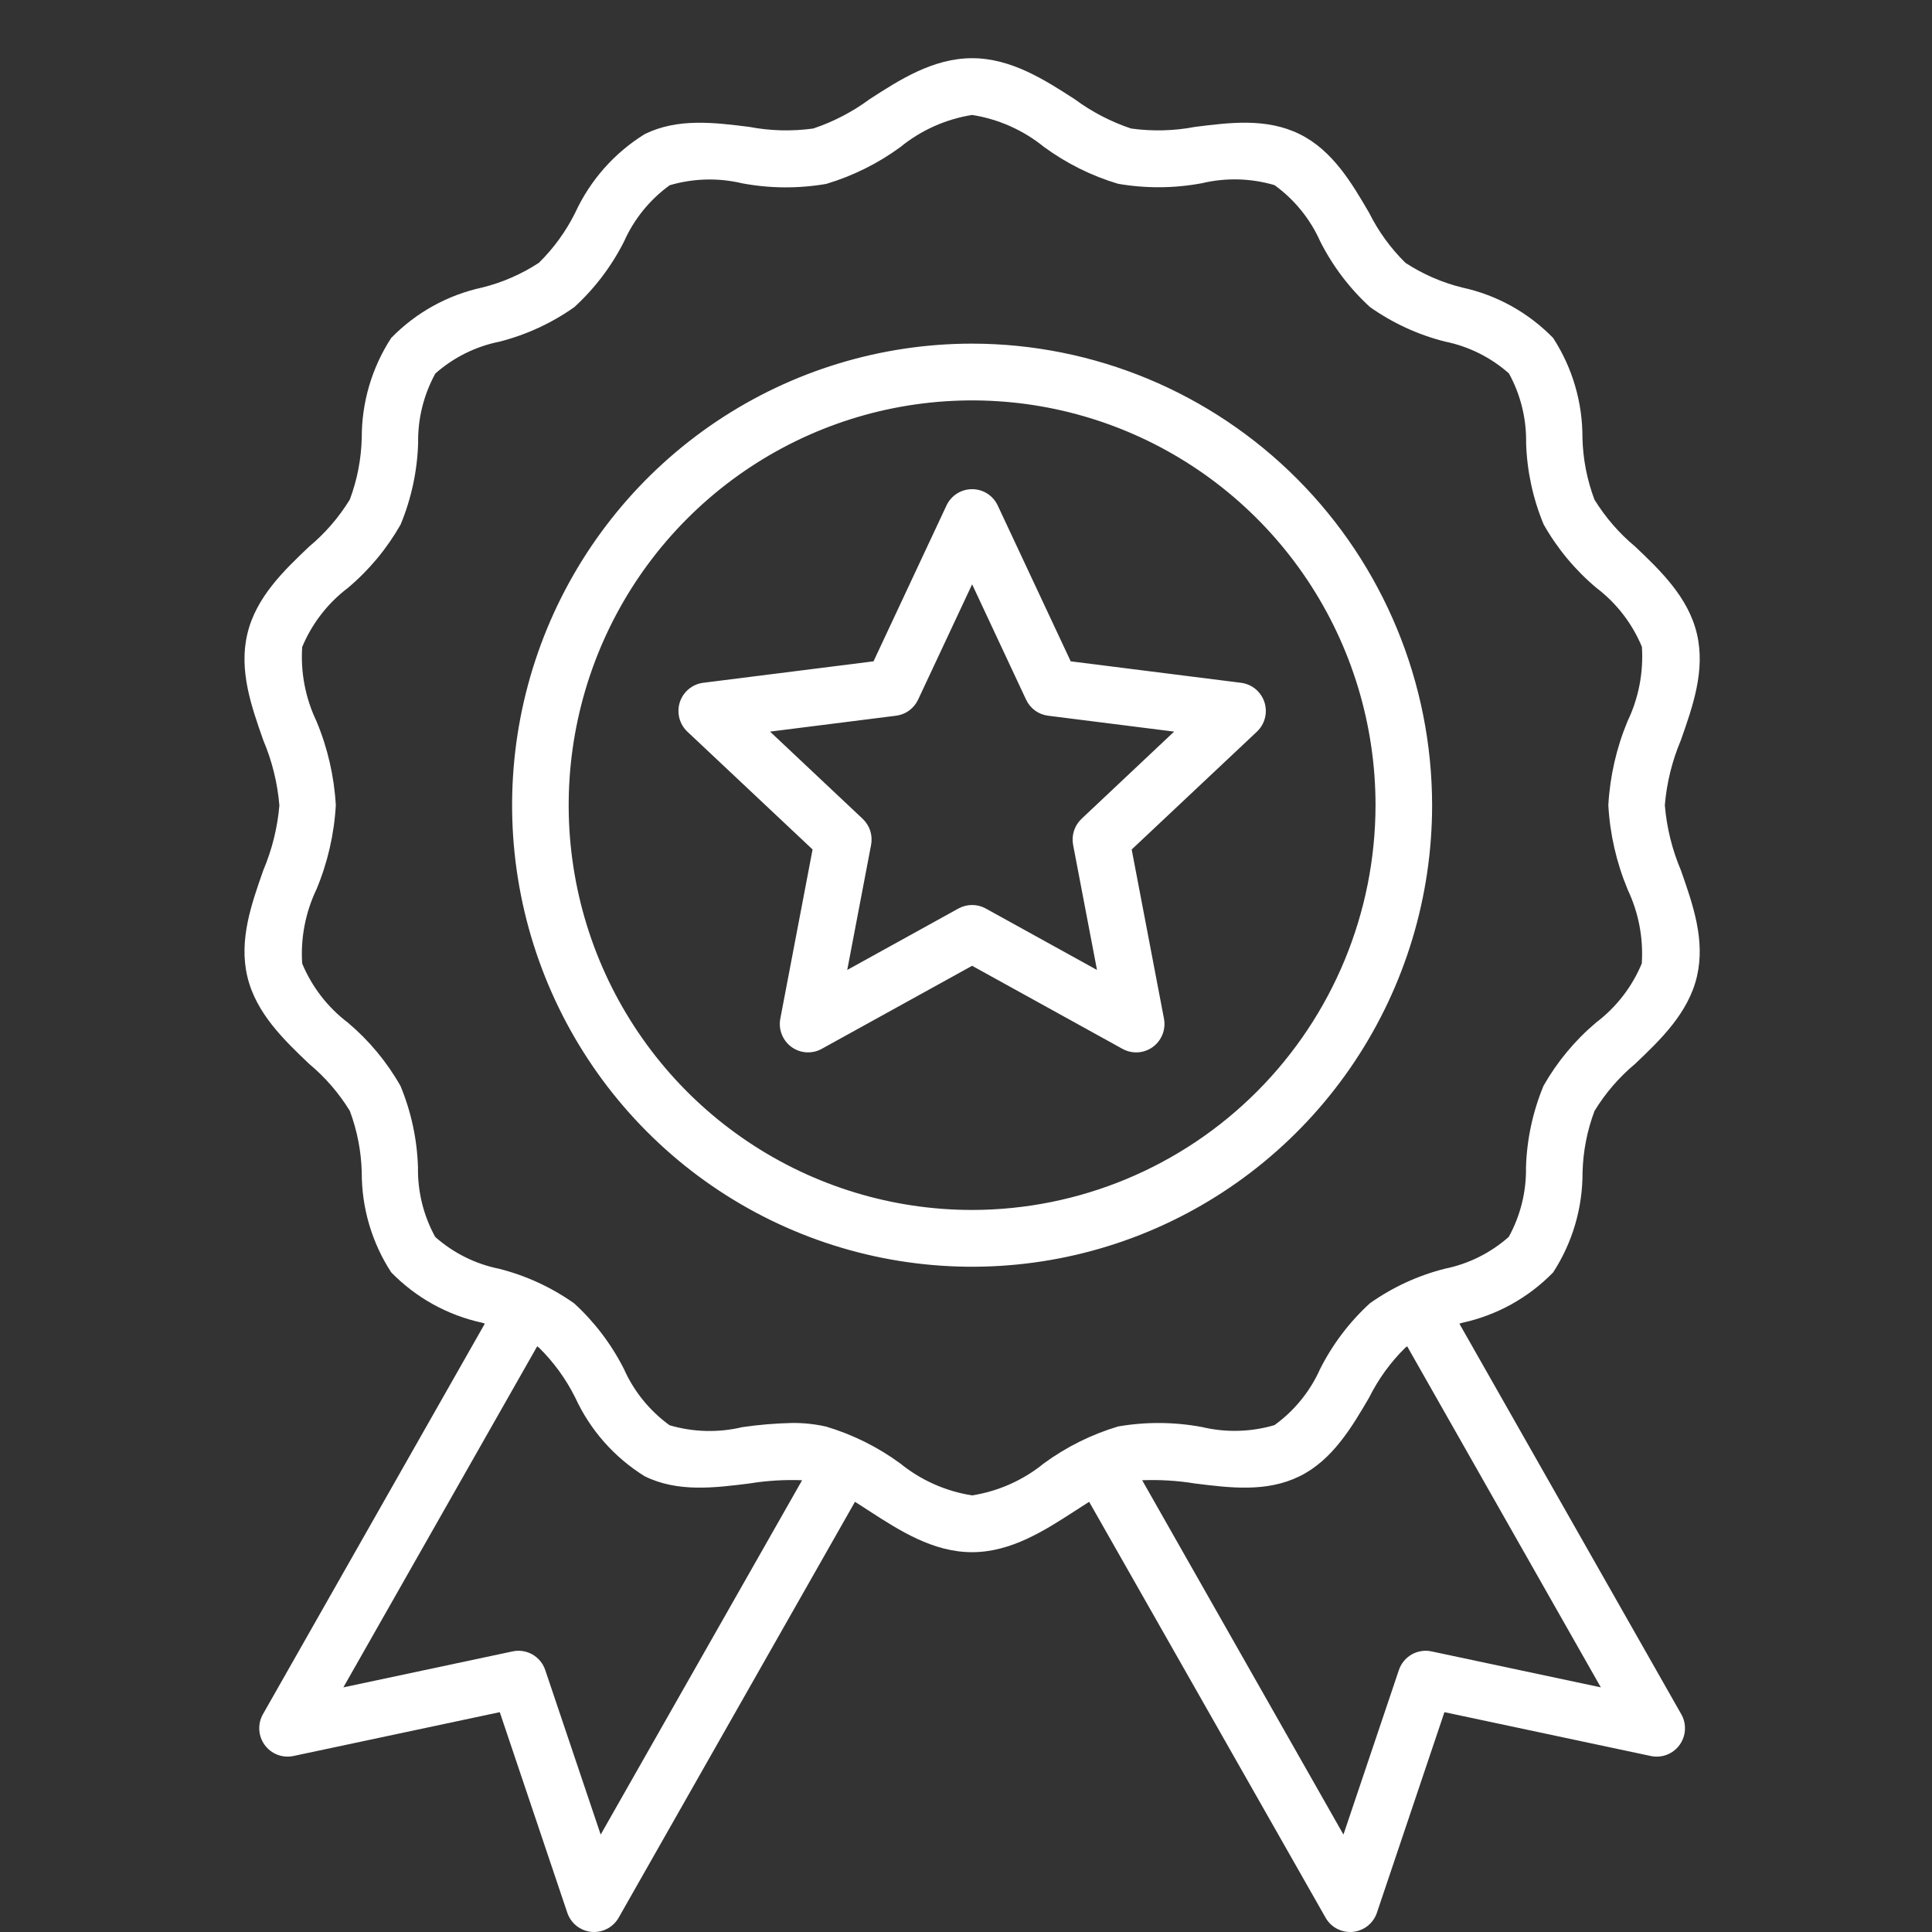 <svg width="66" height="66" viewBox="0 0 66 66" fill="none" xmlns="http://www.w3.org/2000/svg">
<rect x="0" y="0" width="66" height="66" fill="#333333" stroke="none"/>
<path d="M33.209 11.739C30.101 11.739 27.062 12.664 24.478 14.396C21.894 16.129 19.88 18.591 18.69 21.472C17.501 24.354 17.19 27.524 17.796 30.582C18.402 33.641 19.899 36.451 22.097 38.656C24.294 40.861 27.095 42.363 30.143 42.971C33.191 43.579 36.351 43.267 39.222 42.074C42.094 40.88 44.548 38.859 46.275 36.266C48.002 33.673 48.923 30.625 48.923 27.506C48.919 23.326 47.261 19.318 44.315 16.362C41.369 13.406 37.375 11.743 33.209 11.739ZM33.209 41.334C30.483 41.334 27.818 40.523 25.552 39.004C23.286 37.485 21.519 35.325 20.476 32.798C19.433 30.271 19.16 27.491 19.692 24.809C20.224 22.126 21.536 19.662 23.464 17.729C25.391 15.795 27.847 14.478 30.52 13.944C33.193 13.411 35.964 13.684 38.483 14.731C41.001 15.778 43.153 17.55 44.668 19.824C46.182 22.098 46.99 24.771 46.99 27.506C46.986 31.173 45.533 34.687 42.949 37.28C40.365 39.872 36.862 41.33 33.209 41.334ZM56.873 27.506C56.937 26.741 57.123 25.99 57.422 25.283C57.834 24.112 58.26 22.9 57.97 21.656C57.676 20.398 56.711 19.482 55.86 18.672C55.312 18.217 54.842 17.674 54.468 17.066C54.215 16.393 54.077 15.682 54.059 14.964C54.065 13.75 53.717 12.561 53.057 11.545C52.212 10.678 51.133 10.079 49.952 9.823C49.263 9.653 48.607 9.368 48.012 8.979C47.506 8.481 47.087 7.903 46.77 7.267C46.188 6.271 45.529 5.139 44.397 4.582C43.266 4.025 42.026 4.184 40.822 4.335C40.102 4.473 39.364 4.491 38.638 4.39C37.949 4.16 37.3 3.822 36.715 3.39C35.696 2.732 34.544 1.988 33.209 1.988C31.873 1.988 30.721 2.732 29.705 3.39C29.121 3.822 28.472 4.159 27.783 4.39C27.057 4.491 26.319 4.473 25.598 4.335C24.393 4.184 23.149 4.028 22.023 4.582C20.986 5.224 20.161 6.158 19.65 7.267C19.334 7.903 18.914 8.482 18.408 8.979C17.813 9.368 17.158 9.653 16.469 9.823C15.288 10.079 14.209 10.678 13.364 11.545C12.704 12.56 12.354 13.746 12.358 14.959C12.341 15.679 12.203 16.392 11.95 17.066C11.576 17.675 11.106 18.219 10.557 18.676C9.706 19.485 8.742 20.402 8.448 21.663C8.157 22.905 8.583 24.117 8.995 25.29C9.295 25.997 9.48 26.748 9.544 27.514C9.479 28.276 9.294 29.022 8.996 29.726C8.584 30.898 8.157 32.11 8.448 33.354C8.742 34.611 9.706 35.528 10.558 36.341C11.106 36.797 11.576 37.34 11.95 37.948C12.202 38.621 12.34 39.332 12.358 40.051C12.354 41.264 12.704 42.45 13.364 43.465C14.209 44.332 15.288 44.93 16.469 45.186L16.563 45.216L8.983 58.559C8.891 58.721 8.847 58.907 8.858 59.093C8.868 59.28 8.932 59.459 9.042 59.61C9.152 59.761 9.303 59.877 9.477 59.944C9.651 60.011 9.84 60.026 10.023 59.988L17.073 58.49L19.379 65.34C19.439 65.517 19.548 65.674 19.694 65.79C19.84 65.906 20.016 65.977 20.202 65.996C20.233 65.998 20.264 66 20.295 66C20.466 66 20.633 65.954 20.781 65.868C20.928 65.782 21.05 65.659 21.135 65.51L29.207 51.304C29.371 51.406 29.537 51.517 29.703 51.623C30.719 52.28 31.871 53.025 33.206 53.025C34.542 53.025 35.694 52.28 36.71 51.623C36.878 51.514 37.045 51.409 37.207 51.304L45.283 65.51C45.367 65.659 45.489 65.783 45.637 65.869C45.784 65.954 45.952 66 46.123 66C46.153 66 46.184 66 46.215 65.996C46.401 65.977 46.577 65.906 46.723 65.79C46.869 65.674 46.979 65.517 47.038 65.34L49.344 58.49L56.395 59.988C56.577 60.026 56.767 60.012 56.941 59.945C57.115 59.878 57.266 59.762 57.376 59.611C57.486 59.46 57.55 59.28 57.56 59.094C57.571 58.907 57.527 58.721 57.434 58.559L49.855 45.219L49.949 45.189C51.131 44.934 52.211 44.335 53.057 43.468C53.717 42.453 54.066 41.266 54.062 40.054C54.08 39.335 54.218 38.624 54.471 37.951C54.843 37.342 55.312 36.798 55.86 36.341C56.711 35.531 57.676 34.615 57.97 33.357C58.26 32.114 57.834 30.903 57.422 29.73C57.122 29.023 56.937 28.272 56.873 27.506ZM20.52 62.672L18.627 57.054C18.552 56.828 18.397 56.639 18.191 56.52C17.985 56.403 17.744 56.364 17.512 56.414L11.73 57.643L18.351 45.992C18.369 46.006 18.391 46.019 18.409 46.034C18.916 46.531 19.335 47.11 19.652 47.746C20.162 48.855 20.987 49.788 22.023 50.431C23.148 50.985 24.394 50.829 25.598 50.678C26.194 50.581 26.798 50.544 27.401 50.567L20.52 62.672ZM54.687 57.643L48.903 56.414C48.671 56.364 48.429 56.403 48.223 56.52C48.018 56.639 47.862 56.828 47.787 57.054L45.894 62.672L39.018 50.567C39.621 50.544 40.225 50.581 40.821 50.678C42.026 50.829 43.271 50.985 44.397 50.431C45.522 49.877 46.187 48.743 46.77 47.746C47.086 47.11 47.506 46.531 48.012 46.034C48.03 46.019 48.051 46.006 48.071 45.992L54.687 57.643ZM55.597 30.376C55.975 31.165 56.143 32.039 56.086 32.913C55.754 33.712 55.216 34.408 54.527 34.93C53.804 35.539 53.195 36.272 52.728 37.094C52.363 37.976 52.16 38.917 52.13 39.872C52.145 40.704 51.943 41.525 51.542 42.253C50.922 42.802 50.168 43.178 49.356 43.342C48.439 43.574 47.573 43.974 46.8 44.52C46.101 45.158 45.525 45.919 45.098 46.764C44.756 47.531 44.218 48.193 43.539 48.684C42.731 48.922 41.876 48.944 41.058 48.749C40.111 48.573 39.141 48.566 38.193 48.731C37.285 49.003 36.43 49.428 35.664 49.988C34.956 50.565 34.109 50.943 33.209 51.085C32.308 50.944 31.461 50.568 30.752 49.992C29.987 49.432 29.132 49.007 28.224 48.735C27.843 48.649 27.454 48.607 27.064 48.611C26.493 48.623 25.924 48.671 25.359 48.753C24.539 48.949 23.683 48.926 22.874 48.689C22.195 48.197 21.657 47.535 21.315 46.768C20.888 45.923 20.312 45.162 19.613 44.524C18.839 43.977 17.971 43.577 17.053 43.344C16.242 43.181 15.488 42.805 14.868 42.256C14.467 41.528 14.264 40.707 14.279 39.875C14.249 38.92 14.047 37.979 13.681 37.097C13.214 36.274 12.605 35.542 11.883 34.934C11.194 34.411 10.656 33.715 10.323 32.915C10.266 32.042 10.435 31.168 10.812 30.378C11.193 29.466 11.416 28.496 11.472 27.509C11.416 26.522 11.193 25.552 10.812 24.64C10.435 23.851 10.266 22.977 10.323 22.103C10.656 21.304 11.194 20.607 11.883 20.085C12.607 19.476 13.217 18.743 13.685 17.92C14.051 17.038 14.254 16.096 14.284 15.141C14.269 14.31 14.472 13.489 14.872 12.76C15.493 12.211 16.246 11.836 17.057 11.673C17.976 11.44 18.843 11.04 19.618 10.493C20.316 9.855 20.892 9.094 21.319 8.249C21.661 7.482 22.199 6.819 22.878 6.328C23.687 6.09 24.543 6.068 25.363 6.264C26.309 6.44 27.279 6.446 28.228 6.282C29.136 6.01 29.991 5.585 30.757 5.025C31.463 4.448 32.309 4.07 33.209 3.927C34.109 4.068 34.956 4.445 35.665 5.02C36.43 5.581 37.285 6.006 38.193 6.278C39.142 6.442 40.112 6.436 41.059 6.259C41.877 6.064 42.732 6.087 43.539 6.324C44.219 6.815 44.757 7.478 45.099 8.244C45.526 9.09 46.102 9.85 46.8 10.489C47.575 11.036 48.442 11.436 49.361 11.668C50.172 11.832 50.926 12.207 51.547 12.756C51.947 13.484 52.149 14.306 52.134 15.137C52.164 16.092 52.367 17.033 52.733 17.915C53.199 18.738 53.808 19.471 54.531 20.079C55.22 20.601 55.758 21.297 56.09 22.097C56.147 22.971 55.979 23.845 55.601 24.634C55.221 25.546 54.999 26.517 54.943 27.504C54.997 28.491 55.219 29.462 55.599 30.376H55.597ZM36.577 22.592L34.083 17.267C34.005 17.101 33.882 16.96 33.727 16.861C33.572 16.763 33.392 16.711 33.209 16.711C33.025 16.711 32.846 16.763 32.691 16.861C32.536 16.96 32.412 17.101 32.334 17.267L29.841 22.592L24.023 23.325C23.841 23.348 23.669 23.423 23.528 23.54C23.386 23.657 23.281 23.813 23.224 23.988C23.168 24.163 23.162 24.351 23.207 24.529C23.253 24.707 23.349 24.869 23.482 24.995L27.759 29.019L26.657 34.797C26.622 34.978 26.639 35.166 26.707 35.337C26.775 35.509 26.89 35.658 27.038 35.766C27.187 35.874 27.364 35.938 27.547 35.949C27.731 35.96 27.913 35.919 28.074 35.829L33.209 32.993L38.345 35.83C38.506 35.919 38.689 35.961 38.872 35.95C39.056 35.938 39.232 35.875 39.381 35.767C39.53 35.658 39.645 35.51 39.712 35.338C39.78 35.167 39.797 34.979 39.763 34.798L38.66 29.02L42.937 24.996C43.071 24.87 43.167 24.708 43.212 24.529C43.258 24.351 43.252 24.163 43.195 23.987C43.138 23.812 43.032 23.656 42.891 23.539C42.749 23.422 42.576 23.348 42.394 23.325L36.577 22.592ZM36.948 27.971C36.829 28.083 36.74 28.223 36.69 28.378C36.639 28.534 36.629 28.7 36.659 28.861L37.475 33.135L33.675 31.036C33.532 30.957 33.372 30.916 33.209 30.916C33.045 30.916 32.885 30.957 32.742 31.036L28.943 33.135L29.758 28.861C29.788 28.7 29.778 28.534 29.728 28.378C29.677 28.223 29.588 28.083 29.469 27.971L26.306 24.993L30.61 24.45C30.772 24.43 30.926 24.369 31.058 24.273C31.189 24.176 31.295 24.048 31.364 23.9L33.209 19.961L35.052 23.9C35.121 24.048 35.227 24.176 35.358 24.273C35.49 24.369 35.644 24.43 35.806 24.45L40.11 24.993L36.948 27.971Z" fill="white"/>
</svg>
